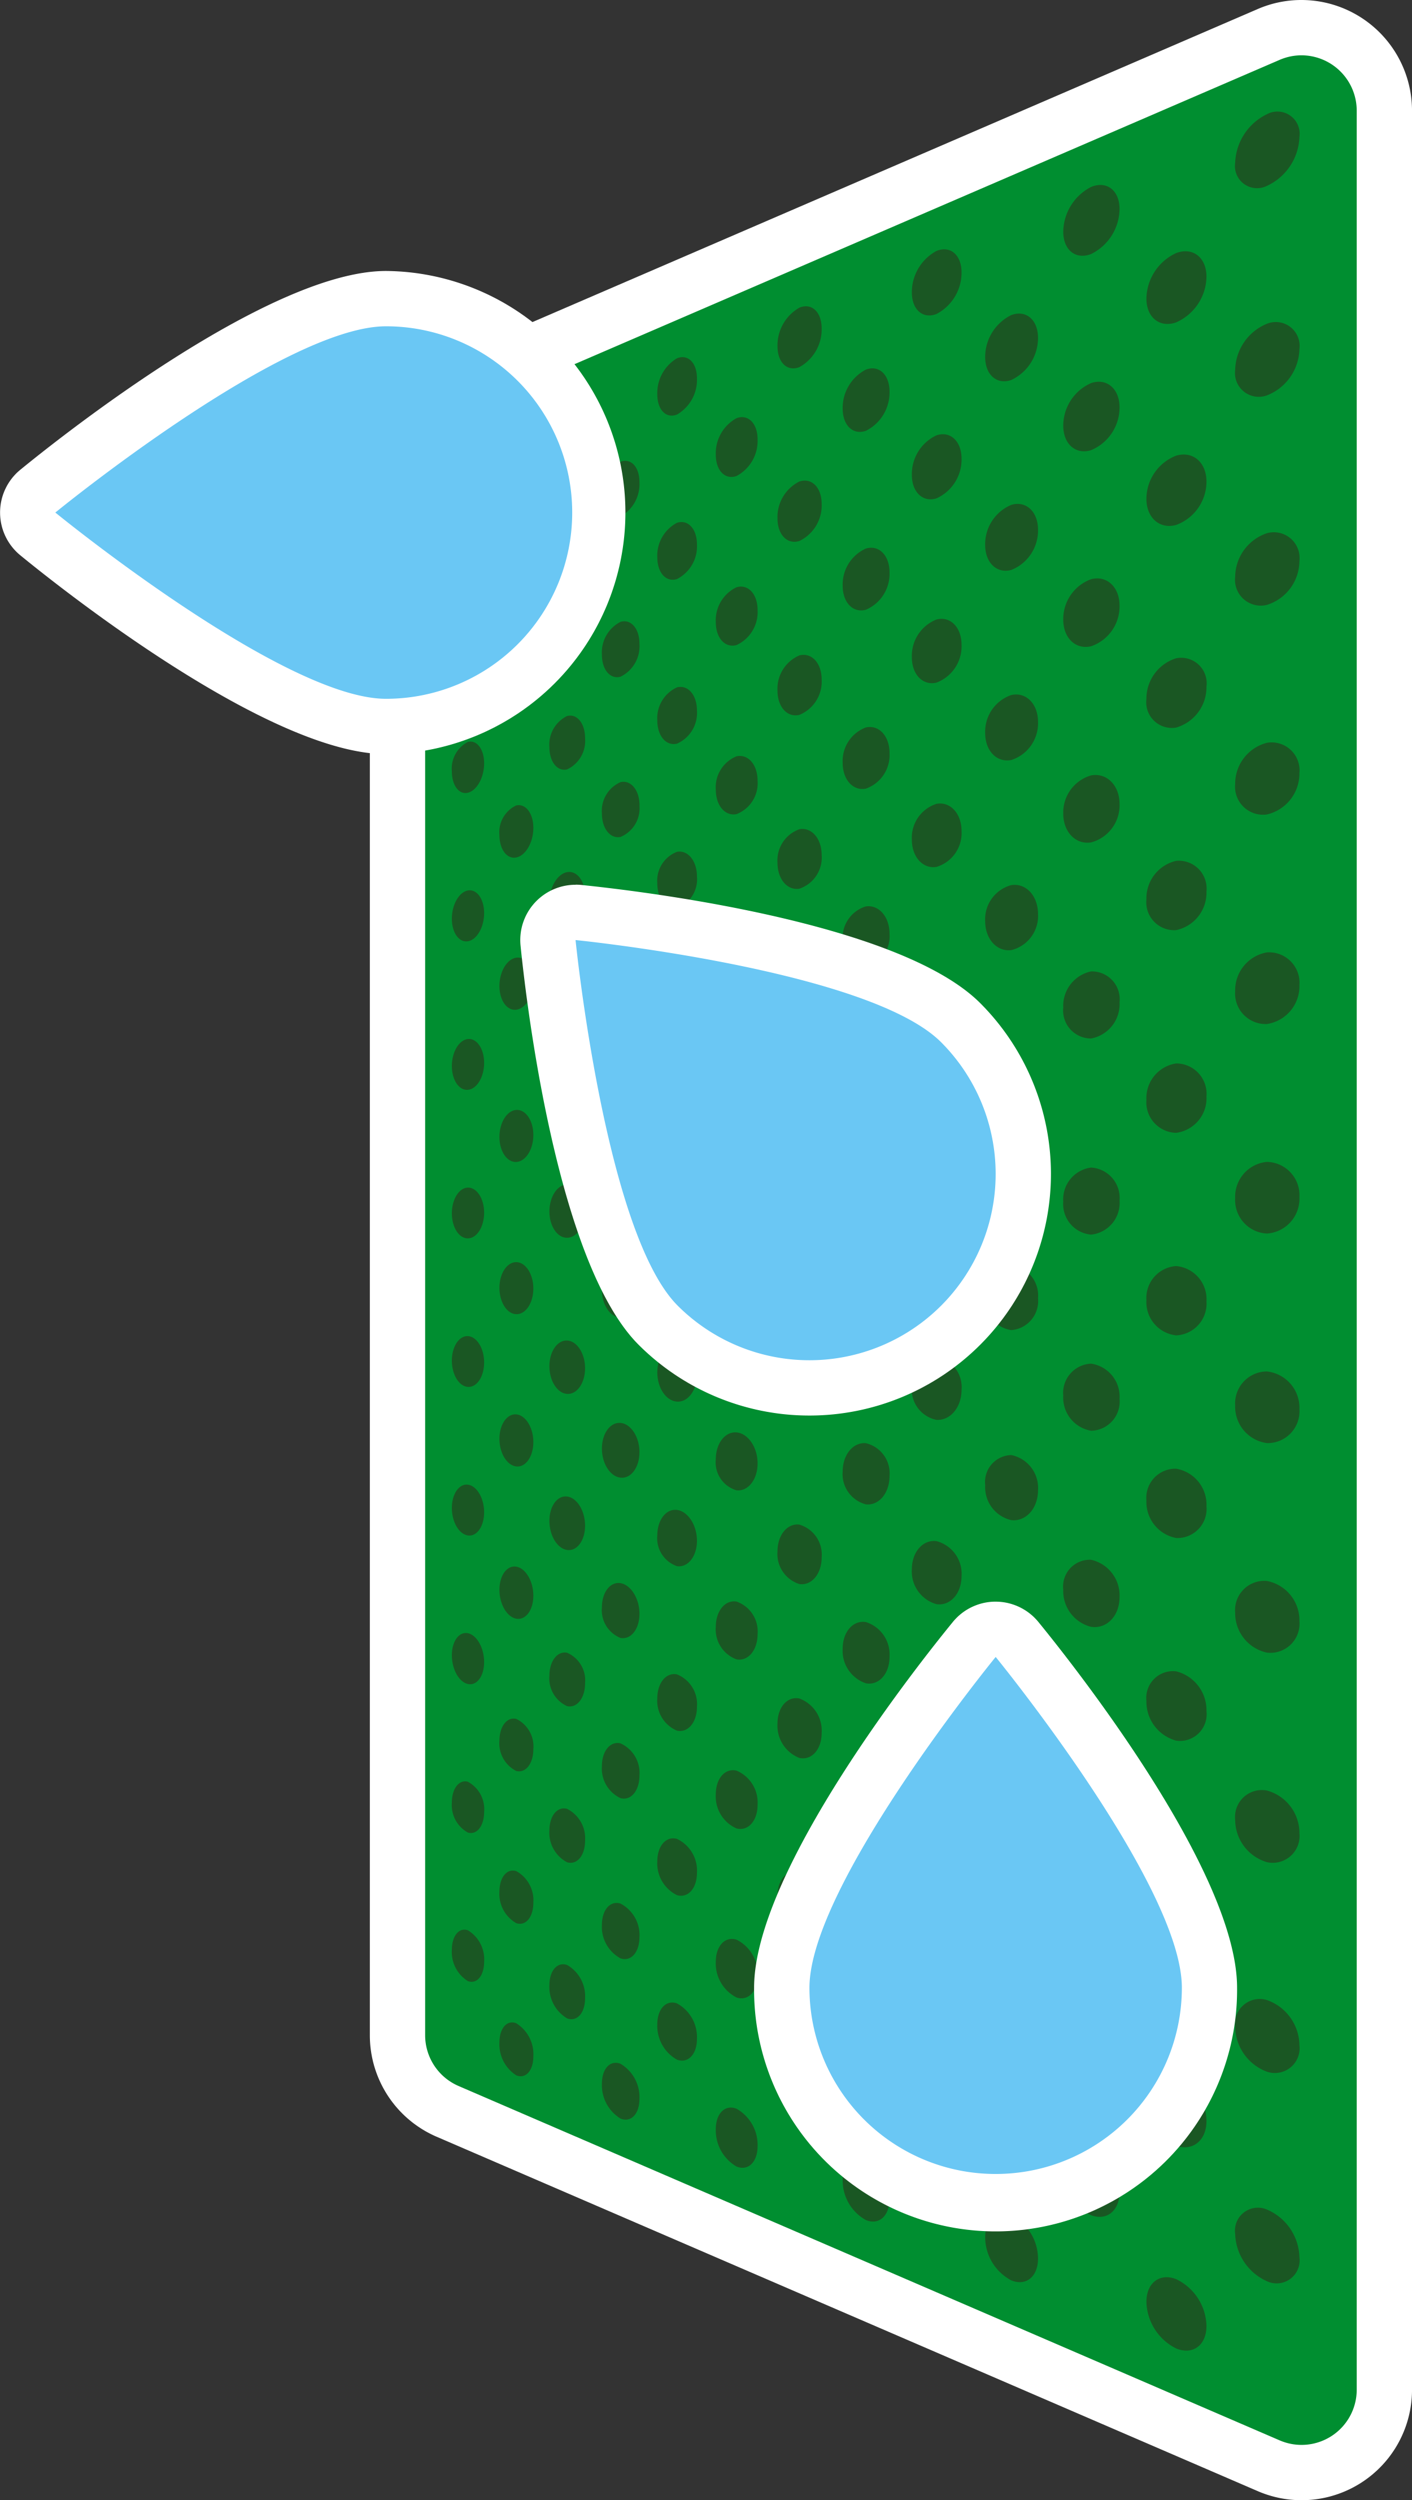 <?xml version="1.0" encoding="UTF-8"?>
<svg xmlns="http://www.w3.org/2000/svg" xmlns:xlink="http://www.w3.org/1999/xlink" width="77.551" height="137.277" viewBox="0 0 77.551 137.277">
  <rect x="0" y="0" width="77.551" height="137.277" fill="#333333" stroke="none"/>
  <defs>
    <clipPath id="a">
      <rect width="77.551" height="137.277" fill="none"></rect>
    </clipPath>
  </defs>
  <g clip-path="url(#a)">
    <path d="M85.6,136.74a4.539,4.539,0,0,1-1.807-.377L38.7,116.909a4.552,4.552,0,0,1-2.75-4.183V26.514a4.55,4.55,0,0,1,2.75-4.182L83.79,2.876a4.548,4.548,0,0,1,6.359,4.183V132.182A4.561,4.561,0,0,1,85.6,136.74" transform="translate(-14.116 -0.982)" fill="#008e30"></path>
    <path d="M84.614,3.037a3.04,3.04,0,0,1,3.035,3.04V131.2a3.03,3.03,0,0,1-4.24,2.788L38.317,114.533a3.038,3.038,0,0,1-1.833-2.788V25.532a3.037,3.037,0,0,1,1.833-2.788L83.41,3.289a3.026,3.026,0,0,1,1.2-.252m0-3.037h0a6.039,6.039,0,0,0-2.407.5L37.114,19.955a6.069,6.069,0,0,0-3.667,5.576v86.213a6.067,6.067,0,0,0,3.667,5.576l45.093,19.456a6.066,6.066,0,0,0,8.479-5.576V6.076A6.081,6.081,0,0,0,84.614,0" transform="translate(-13.134)" fill="#fff"></path>
    <path d="M42.637,41.224a1.943,1.943,0,0,1-.894,1.753c-.488.189-.879-.278-.879-1.042a1.963,1.963,0,0,1,.879-1.747c.492-.2.894.26.894,1.037" transform="translate(-16.047 -15.762)" fill="#1a5723"></path>
    <path d="M51.645,37.54a2.063,2.063,0,0,1-.988,1.861c-.538.209-.971-.274-.971-1.077a2.085,2.085,0,0,1,.971-1.855c.544-.225.988.253.988,1.07" transform="translate(-19.511 -14.3)" fill="#1a5723"></path>
    <path d="M61.624,33.459a2.2,2.2,0,0,1-1.1,1.984c-.6.232-1.078-.267-1.078-1.113a2.223,2.223,0,0,1,1.078-1.976c.6-.25,1.1.244,1.1,1.1" transform="translate(-23.345 -12.68)" fill="#1a5723"></path>
    <path d="M72.738,28.91a2.369,2.369,0,0,1-1.226,2.124c-.667.258-1.2-.257-1.2-1.151a2.387,2.387,0,0,1,1.2-2.114c.674-.279,1.226.231,1.226,1.141" transform="translate(-27.61 -10.875)" fill="#1a5723"></path>
    <path d="M85.194,23.809a2.562,2.562,0,0,1-1.379,2.283c-.75.291-1.351-.243-1.351-1.189a2.579,2.579,0,0,1,1.351-2.272c.758-.313,1.379.213,1.379,1.178" transform="translate(-32.383 -8.851)" fill="#1a5723"></path>
    <path d="M99.249,18.049a2.794,2.794,0,0,1-1.563,2.467c-.848.329-1.529-.223-1.529-1.229a2.811,2.811,0,0,1,1.529-2.454c.859-.355,1.563.187,1.563,1.215" transform="translate(-37.76 -6.568)" fill="#1a5723"></path>
    <path d="M115.234,11.493a3.076,3.076,0,0,1-1.785,2.682,1.216,1.216,0,0,1-1.744-1.269,3.091,3.091,0,0,1,1.744-2.666,1.22,1.22,0,0,1,1.785,1.252" transform="translate(-43.866 -3.969)" fill="#1a5723"></path>
    <path d="M42.637,54.732a1.782,1.782,0,0,1-.894,1.685c-.488.152-.879-.346-.879-1.11a1.8,1.8,0,0,1,.879-1.68c.492-.166.894.328.894,1.1" transform="translate(-16.047 -21.046)" fill="#1a5723"></path>
    <path d="M51.645,51.742a1.889,1.889,0,0,1-.988,1.786c-.538.168-.971-.348-.971-1.151a1.909,1.909,0,0,1,.971-1.781c.544-.183.988.329.988,1.145" transform="translate(-19.511 -19.854)" fill="#1a5723"></path>
    <path d="M61.624,48.429a2.014,2.014,0,0,1-1.1,1.9c-.6.186-1.078-.35-1.078-1.195a2.034,2.034,0,0,1,1.078-1.894c.6-.2,1.1.327,1.1,1.188" transform="translate(-23.345 -18.534)" fill="#1a5723"></path>
    <path d="M72.738,44.737a2.162,2.162,0,0,1-1.226,2.03c-.667.208-1.2-.35-1.2-1.243a2.18,2.18,0,0,1,1.2-2.022c.674-.227,1.226.324,1.226,1.235" transform="translate(-27.61 -17.063)" fill="#1a5723"></path>
    <path d="M85.194,40.6a2.336,2.336,0,0,1-1.379,2.178c-.75.233-1.351-.346-1.351-1.292a2.351,2.351,0,0,1,1.351-2.169c.758-.256,1.379.318,1.379,1.283" transform="translate(-32.383 -15.414)" fill="#1a5723"></path>
    <path d="M99.249,35.922a2.543,2.543,0,0,1-1.563,2.348c-.848.264-1.529-.339-1.529-1.345a2.561,2.561,0,0,1,1.529-2.338c.859-.29,1.563.307,1.563,1.335" transform="translate(-37.76 -13.553)" fill="#1a5723"></path>
    <path d="M115.234,30.6a2.8,2.8,0,0,1-1.785,2.546,1.308,1.308,0,0,1-1.744-1.4,2.809,2.809,0,0,1,1.744-2.533,1.309,1.309,0,0,1,1.785,1.388" transform="translate(-43.866 -11.437)" fill="#1a5723"></path>
    <path d="M47.03,46.351a1.916,1.916,0,0,1-.94,1.77c-.512.179-.923-.312-.923-1.094a1.935,1.935,0,0,1,.923-1.764c.517-.194.94.293.94,1.089" transform="translate(-17.737 -17.757)" fill="#1a5723"></path>
    <path d="M56.5,42.841a2.039,2.039,0,0,1-1.041,1.881c-.567.2-1.022-.31-1.022-1.134a2.058,2.058,0,0,1,1.022-1.875C56.036,41.5,56.5,42,56.5,42.841" transform="translate(-21.379 -16.361)" fill="#1a5723"></path>
    <path d="M67.028,38.941a2.181,2.181,0,0,1-1.159,2.007c-.631.22-1.137-.306-1.137-1.175a2.2,2.2,0,0,1,1.137-2c.638-.239,1.159.282,1.159,1.167" transform="translate(-25.419 -14.811)" fill="#1a5723"></path>
    <path d="M78.784,34.581a2.35,2.35,0,0,1-1.3,2.151c-.706.247-1.274-.3-1.274-1.218a2.369,2.369,0,0,1,1.274-2.142c.715-.268,1.3.272,1.3,1.209" transform="translate(-29.928 -13.078)" fill="#1a5723"></path>
    <path d="M92,29.676a2.551,2.551,0,0,1-1.467,2.316c-.8.279-1.436-.288-1.436-1.264a2.569,2.569,0,0,1,1.436-2.3c.806-.3,1.467.257,1.467,1.253" transform="translate(-34.989 -11.129)" fill="#1a5723"></path>
    <path d="M106.976,24.116a2.792,2.792,0,0,1-1.668,2.507c-.905.316-1.631-.272-1.631-1.311a2.809,2.809,0,0,1,1.631-2.494c.916-.344,1.668.235,1.668,1.3" transform="translate(-40.713 -8.922)" fill="#1a5723"></path>
    <path d="M42.637,68.238c0,.777-.4,1.5-.894,1.617s-.879-.413-.879-1.177a1.648,1.648,0,0,1,.879-1.612c.492-.129.894.4.894,1.173" transform="translate(-16.047 -26.329)" fill="#1a5723"></path>
    <path d="M51.645,65.942a1.728,1.728,0,0,1-.988,1.711c-.538.126-.971-.423-.971-1.225a1.746,1.746,0,0,1,.971-1.707c.544-.142.988.4.988,1.221" transform="translate(-19.511 -25.407)" fill="#1a5723"></path>
    <path d="M61.624,63.4a1.841,1.841,0,0,1-1.1,1.817c-.6.14-1.078-.432-1.078-1.278a1.858,1.858,0,0,1,1.078-1.812c.6-.158,1.1.411,1.1,1.272" transform="translate(-23.345 -24.385)" fill="#1a5723"></path>
    <path d="M72.738,60.56A1.973,1.973,0,0,1,71.512,62.5c-.667.157-1.2-.442-1.2-1.334a1.989,1.989,0,0,1,1.2-1.931c.674-.176,1.226.418,1.226,1.328" transform="translate(-27.61 -23.248)" fill="#1a5723"></path>
    <path d="M85.194,57.381a2.129,2.129,0,0,1-1.379,2.073c-.75.176-1.351-.449-1.351-1.4a2.143,2.143,0,0,1,1.351-2.065c.758-.2,1.379.423,1.379,1.388" transform="translate(-32.383 -21.973)" fill="#1a5723"></path>
    <path d="M99.249,53.79a2.314,2.314,0,0,1-1.563,2.229c-.848.2-1.529-.456-1.529-1.462a2.33,2.33,0,0,1,1.529-2.22c.859-.224,1.563.426,1.563,1.454" transform="translate(-37.76 -20.535)" fill="#1a5723"></path>
    <path d="M115.234,49.7a2.541,2.541,0,0,1-1.785,2.41,1.415,1.415,0,0,1-1.744-1.535,2.553,2.553,0,0,1,1.744-2.4,1.413,1.413,0,0,1,1.785,1.524" transform="translate(-43.866 -18.898)" fill="#1a5723"></path>
    <path d="M47.03,60.2a1.754,1.754,0,0,1-.94,1.7c-.512.14-.923-.382-.923-1.165a1.773,1.773,0,0,1,.923-1.694c.517-.155.94.364.94,1.161" transform="translate(-17.737 -23.172)" fill="#1a5723"></path>
    <path d="M56.5,57.417a1.864,1.864,0,0,1-1.041,1.8c-.567.155-1.022-.388-1.022-1.212a1.882,1.882,0,0,1,1.022-1.8c.573-.171,1.041.368,1.041,1.206" transform="translate(-21.379 -22.061)" fill="#1a5723"></path>
    <path d="M67.028,54.326a1.993,1.993,0,0,1-1.159,1.919c-.631.172-1.137-.394-1.137-1.262a2.01,2.01,0,0,1,1.137-1.912c.638-.191,1.159.37,1.159,1.255" transform="translate(-25.419 -20.826)" fill="#1a5723"></path>
    <path d="M78.784,50.873a2.144,2.144,0,0,1-1.3,2.052c-.706.193-1.274-.4-1.274-1.316a2.161,2.161,0,0,1,1.274-2.044c.715-.214,1.3.371,1.3,1.308" transform="translate(-29.928 -19.446)" fill="#1a5723"></path>
    <path d="M92,46.988a2.323,2.323,0,0,1-1.467,2.2c-.8.217-1.436-.4-1.436-1.373a2.34,2.34,0,0,1,1.436-2.2c.806-.241,1.467.369,1.467,1.365" transform="translate(-34.989 -17.895)" fill="#1a5723"></path>
    <path d="M106.976,42.582a2.539,2.539,0,0,1-1.668,2.379c-.905.248-1.631-.4-1.631-1.435a2.554,2.554,0,0,1,1.631-2.369c.916-.275,1.668.362,1.668,1.425" transform="translate(-40.713 -16.137)" fill="#1a5723"></path>
    <path d="M42.637,81.743c0,.777-.4,1.47-.894,1.548s-.879-.48-.879-1.244.392-1.455.879-1.546.894.465.894,1.241" transform="translate(-16.047 -31.609)" fill="#1a5723"></path>
    <path d="M51.645,80.139c0,.817-.445,1.549-.988,1.635s-.971-.5-.971-1.3.433-1.533.971-1.632.988.479.988,1.3" transform="translate(-19.511 -30.956)" fill="#1a5723"></path>
    <path d="M61.624,78.362a1.681,1.681,0,0,1-1.1,1.733c-.6.095-1.078-.514-1.078-1.36a1.7,1.7,0,0,1,1.078-1.73c.6-.112,1.1.495,1.1,1.356" transform="translate(-23.345 -30.234)" fill="#1a5723"></path>
    <path d="M72.738,76.382a1.8,1.8,0,0,1-1.226,1.843c-.667.106-1.2-.533-1.2-1.425a1.815,1.815,0,0,1,1.2-1.839c.674-.125,1.226.511,1.226,1.422" transform="translate(-27.61 -29.43)" fill="#1a5723"></path>
    <path d="M85.194,74.161a1.938,1.938,0,0,1-1.379,1.967c-.75.119-1.351-.552-1.351-1.5a1.953,1.953,0,0,1,1.351-1.963c.758-.14,1.379.528,1.379,1.494" transform="translate(-32.383 -28.529)" fill="#1a5723"></path>
    <path d="M99.249,71.655a2.106,2.106,0,0,1-1.563,2.11c-.848.134-1.529-.573-1.529-1.579a2.12,2.12,0,0,1,1.529-2.1c.859-.159,1.563.545,1.563,1.573" transform="translate(-37.76 -27.512)" fill="#1a5723"></path>
    <path d="M115.234,68.8a2.309,2.309,0,0,1-1.785,2.274,1.537,1.537,0,0,1-1.744-1.668,2.321,2.321,0,0,1,1.744-2.267,1.534,1.534,0,0,1,1.785,1.661" transform="translate(-43.866 -26.355)" fill="#1a5723"></path>
    <path d="M47.03,74.04c0,.8-.423,1.525-.94,1.626s-.923-.452-.923-1.235a1.623,1.623,0,0,1,.923-1.623c.517-.115.94.436.94,1.232" transform="translate(-17.737 -28.585)" fill="#1a5723"></path>
    <path d="M56.5,71.988a1.7,1.7,0,0,1-1.041,1.722c-.567.112-1.022-.466-1.022-1.289A1.721,1.721,0,0,1,55.463,70.7c.573-.128,1.041.448,1.041,1.286" transform="translate(-21.379 -27.757)" fill="#1a5723"></path>
    <path d="M67.028,69.709a1.818,1.818,0,0,1-1.159,1.83c-.631.124-1.137-.48-1.137-1.348a1.836,1.836,0,0,1,1.137-1.826c.638-.142,1.159.459,1.159,1.344" transform="translate(-25.419 -26.838)" fill="#1a5723"></path>
    <path d="M78.784,67.161a1.953,1.953,0,0,1-1.3,1.952c-.706.139-1.274-.494-1.274-1.413a1.97,1.97,0,0,1,1.274-1.947c.715-.159,1.3.47,1.3,1.407" transform="translate(-29.928 -25.812)" fill="#1a5723"></path>
    <path d="M92,64.294a2.116,2.116,0,0,1-1.467,2.092c-.8.157-1.436-.508-1.436-1.483a2.13,2.13,0,0,1,1.436-2.085c.806-.18,1.467.48,1.467,1.476" transform="translate(-34.989 -24.657)" fill="#1a5723"></path>
    <path d="M106.976,61.045a2.309,2.309,0,0,1-1.668,2.252,1.408,1.408,0,0,1-1.631-1.56,2.323,2.323,0,0,1,1.631-2.245,1.4,1.4,0,0,1,1.668,1.552" transform="translate(-40.713 -23.348)" fill="#1a5723"></path>
    <path d="M42.637,95.245c0,.777-.4,1.439-.894,1.48s-.879-.547-.879-1.311.392-1.426.879-1.479.894.533.894,1.309" transform="translate(-16.047 -36.887)" fill="#1a5723"></path>
    <path d="M51.645,94.334c0,.817-.445,1.515-.988,1.56s-.971-.571-.971-1.373.433-1.5.971-1.558.988.554.988,1.371" transform="translate(-19.511 -36.504)" fill="#1a5723"></path>
    <path d="M61.624,93.324c0,.861-.494,1.6-1.1,1.649s-1.078-.6-1.078-1.442.48-1.583,1.078-1.648,1.1.579,1.1,1.44" transform="translate(-23.345 -36.08)" fill="#1a5723"></path>
    <path d="M72.738,92.2a1.64,1.64,0,0,1-1.226,1.749c-.667.055-1.2-.624-1.2-1.517a1.655,1.655,0,0,1,1.2-1.747c.674-.073,1.226.6,1.226,1.515" transform="translate(-27.61 -35.609)" fill="#1a5723"></path>
    <path d="M85.194,90.937A1.767,1.767,0,0,1,83.815,92.8c-.75.062-1.351-.655-1.351-1.6a1.78,1.78,0,0,1,1.351-1.86c.758-.082,1.379.633,1.379,1.6" transform="translate(-32.383 -35.08)" fill="#1a5723"></path>
    <path d="M99.249,89.514a1.917,1.917,0,0,1-1.563,1.99,1.535,1.535,0,0,1-1.529-1.695,1.93,1.93,0,0,1,1.529-1.988,1.527,1.527,0,0,1,1.563,1.693" transform="translate(-37.76 -34.484)" fill="#1a5723"></path>
    <path d="M115.234,87.893a2.1,2.1,0,0,1-1.785,2.138,1.677,1.677,0,0,1-1.744-1.8,2.111,2.111,0,0,1,1.744-2.133,1.672,1.672,0,0,1,1.785,1.8" transform="translate(-43.866 -33.806)" fill="#1a5723"></path>
    <path d="M47.03,87.881c0,.8-.423,1.493-.94,1.555s-.923-.523-.923-1.306.411-1.478.923-1.553.94.508.94,1.3" transform="translate(-17.737 -33.995)" fill="#1a5723"></path>
    <path d="M56.5,86.558c0,.838-.468,1.574-1.041,1.643s-1.022-.545-1.022-1.368.455-1.558,1.022-1.641,1.041.527,1.041,1.365" transform="translate(-21.379 -33.452)" fill="#1a5723"></path>
    <path d="M67.028,85.088a1.659,1.659,0,0,1-1.159,1.742c-.631.077-1.137-.567-1.137-1.435a1.676,1.676,0,0,1,1.137-1.739c.638-.093,1.159.548,1.159,1.433" transform="translate(-25.419 -32.847)" fill="#1a5723"></path>
    <path d="M78.784,83.446a1.781,1.781,0,0,1-1.3,1.854c-.706.085-1.274-.592-1.274-1.51a1.8,1.8,0,0,1,1.274-1.85c.715-.1,1.3.57,1.3,1.507" transform="translate(-29.928 -32.173)" fill="#1a5723"></path>
    <path d="M92,81.6a1.926,1.926,0,0,1-1.467,1.98c-.8.1-1.436-.617-1.436-1.592a1.94,1.94,0,0,1,1.436-1.976C91.342,79.891,92,80.6,92,81.6" transform="translate(-34.989 -31.414)" fill="#1a5723"></path>
    <path d="M106.976,79.5a2.1,2.1,0,0,1-1.668,2.125,1.533,1.533,0,0,1-1.631-1.684,2.112,2.112,0,0,1,1.631-2.12,1.527,1.527,0,0,1,1.668,1.679" transform="translate(-40.713 -30.555)" fill="#1a5723"></path>
    <path d="M42.637,108.745c0,.777-.4,1.409-.894,1.412s-.879-.614-.879-1.378.392-1.4.879-1.411.894.6.894,1.377" transform="translate(-16.047 -42.162)" fill="#1a5723"></path>
    <path d="M51.645,108.526c0,.817-.445,1.481-.988,1.485s-.971-.645-.971-1.447.433-1.467.971-1.485.988.63.988,1.447" transform="translate(-19.511 -42.049)" fill="#1a5723"></path>
    <path d="M61.624,108.283c0,.861-.494,1.562-1.1,1.566s-1.078-.679-1.078-1.524.48-1.546,1.078-1.565,1.1.663,1.1,1.524" transform="translate(-23.345 -41.924)" fill="#1a5723"></path>
    <path d="M72.738,108.012c0,.91-.552,1.652-1.226,1.656s-1.2-.717-1.2-1.609.536-1.634,1.2-1.655,1.226.7,1.226,1.609" transform="translate(-27.61 -41.784)" fill="#1a5723"></path>
    <path d="M85.194,107.71a1.612,1.612,0,0,1-1.379,1.757,1.551,1.551,0,0,1-1.351-1.7,1.623,1.623,0,0,1,1.351-1.756,1.54,1.54,0,0,1,1.379,1.7" transform="translate(-32.383 -41.627)" fill="#1a5723"></path>
    <path d="M99.249,107.368a1.747,1.747,0,0,1-1.563,1.871,1.68,1.68,0,0,1-1.529-1.812,1.759,1.759,0,0,1,1.529-1.87,1.67,1.67,0,0,1,1.563,1.812" transform="translate(-37.76 -41.451)" fill="#1a5723"></path>
    <path d="M115.234,106.979a1.914,1.914,0,0,1-1.785,2,1.836,1.836,0,0,1-1.744-1.934,1.922,1.922,0,0,1,1.744-2,1.828,1.828,0,0,1,1.785,1.933" transform="translate(-43.866 -41.25)" fill="#1a5723"></path>
    <path d="M47.03,101.72c0,.8-.423,1.461-.94,1.483s-.923-.594-.923-1.376.411-1.447.923-1.482.94.579.94,1.376" transform="translate(-17.737 -39.404)" fill="#1a5723"></path>
    <path d="M56.5,101.125c0,.838-.468,1.538-1.041,1.564s-1.022-.622-1.022-1.446.455-1.523,1.022-1.563,1.041.607,1.041,1.445" transform="translate(-21.379 -39.143)" fill="#1a5723"></path>
    <path d="M67.028,100.464c0,.885-.522,1.625-1.159,1.654s-1.137-.654-1.137-1.523.506-1.608,1.137-1.652,1.159.636,1.159,1.521" transform="translate(-25.419 -38.854)" fill="#1a5723"></path>
    <path d="M78.784,99.726a1.625,1.625,0,0,1-1.3,1.755c-.706.031-1.274-.689-1.274-1.608a1.638,1.638,0,0,1,1.274-1.753c.715-.05,1.3.669,1.3,1.606" transform="translate(-29.928 -38.53)" fill="#1a5723"></path>
    <path d="M92,98.9a1.755,1.755,0,0,1-1.467,1.868,1.541,1.541,0,0,1-1.436-1.7A1.768,1.768,0,0,1,90.536,97.2,1.531,1.531,0,0,1,92,98.9" transform="translate(-34.989 -38.167)" fill="#1a5723"></path>
    <path d="M106.976,97.955a1.913,1.913,0,0,1-1.668,2,1.676,1.676,0,0,1-1.631-1.809,1.923,1.923,0,0,1,1.631-2,1.668,1.668,0,0,1,1.668,1.807" transform="translate(-40.713 -37.756)" fill="#1a5723"></path>
    <path d="M42.637,122.243c0,.777-.4,1.378-.894,1.343s-.879-.681-.879-1.445.392-1.366.879-1.345.894.669.894,1.446" transform="translate(-16.047 -47.436)" fill="#1a5723"></path>
    <path d="M51.645,122.715c0,.817-.445,1.447-.988,1.41s-.971-.719-.971-1.522.433-1.434.971-1.41.988.706.988,1.523" transform="translate(-19.511 -47.591)" fill="#1a5723"></path>
    <path d="M61.624,123.239c0,.861-.494,1.524-1.1,1.482s-1.078-.761-1.078-1.606.48-1.509,1.078-1.483,1.1.746,1.1,1.608" transform="translate(-23.345 -47.764)" fill="#1a5723"></path>
    <path d="M72.738,123.824c0,.91-.552,1.609-1.226,1.562a1.581,1.581,0,0,1-1.2-1.7c0-.893.536-1.593,1.2-1.563a1.567,1.567,0,0,1,1.226,1.7" transform="translate(-27.61 -47.956)" fill="#1a5723"></path>
    <path d="M85.194,124.478c0,.966-.621,1.7-1.379,1.652a1.7,1.7,0,0,1-1.351-1.808,1.482,1.482,0,0,1,1.351-1.653,1.687,1.687,0,0,1,1.379,1.809" transform="translate(-32.383 -48.171)" fill="#1a5723"></path>
    <path d="M99.249,125.218a1.6,1.6,0,0,1-1.563,1.752,1.842,1.842,0,0,1-1.529-1.929,1.605,1.605,0,0,1,1.529-1.754,1.83,1.83,0,0,1,1.563,1.931" transform="translate(-37.76 -48.414)" fill="#1a5723"></path>
    <path d="M115.234,126.059a1.747,1.747,0,0,1-1.785,1.865,2.014,2.014,0,0,1-1.744-2.067,1.754,1.754,0,0,1,1.744-1.867,2.005,2.005,0,0,1,1.785,2.07" transform="translate(-43.866 -48.689)" fill="#1a5723"></path>
    <path d="M47.03,115.556c0,.8-.423,1.428-.94,1.411s-.923-.664-.923-1.447.411-1.414.923-1.411.94.651.94,1.447" transform="translate(-17.737 -44.81)" fill="#1a5723"></path>
    <path d="M56.5,115.69c0,.838-.468,1.5-1.041,1.484s-1.022-.7-1.022-1.524.455-1.488,1.022-1.484,1.041.686,1.041,1.524" transform="translate(-21.379 -44.832)" fill="#1a5723"></path>
    <path d="M67.028,115.838c0,.885-.522,1.586-1.159,1.565s-1.137-.74-1.137-1.609.506-1.569,1.137-1.566,1.159.725,1.159,1.609" transform="translate(-25.419 -44.857)" fill="#1a5723"></path>
    <path d="M78.784,116c0,.937-.585,1.678-1.3,1.655a1.564,1.564,0,0,1-1.274-1.7,1.5,1.5,0,0,1,1.274-1.656,1.552,1.552,0,0,1,1.3,1.7" transform="translate(-29.928 -44.884)" fill="#1a5723"></path>
    <path d="M92,116.19a1.6,1.6,0,0,1-1.467,1.756,1.688,1.688,0,0,1-1.436-1.812,1.612,1.612,0,0,1,1.436-1.757A1.676,1.676,0,0,1,92,116.19" transform="translate(-34.989 -44.915)" fill="#1a5723"></path>
    <path d="M106.976,116.4a1.745,1.745,0,0,1-1.668,1.871,1.836,1.836,0,0,1-1.631-1.934,1.754,1.754,0,0,1,1.631-1.871,1.826,1.826,0,0,1,1.668,1.934" transform="translate(-40.713 -44.951)" fill="#1a5723"></path>
    <path d="M42.637,135.738c0,.777-.4,1.348-.894,1.275s-.879-.748-.879-1.512.392-1.336.879-1.277.894.737.894,1.514" transform="translate(-16.047 -52.707)" fill="#1a5723"></path>
    <path d="M51.645,136.9c0,.817-.445,1.414-.988,1.334s-.971-.793-.971-1.6.433-1.4.971-1.336.988.781.988,1.6" transform="translate(-19.511 -53.131)" fill="#1a5723"></path>
    <path d="M61.624,138.193c0,.861-.494,1.487-1.1,1.4a1.622,1.622,0,0,1-1.078-1.688c0-.845.48-1.473,1.078-1.4s1.1.83,1.1,1.691" transform="translate(-23.345 -53.601)" fill="#1a5723"></path>
    <path d="M72.738,139.63c0,.91-.552,1.567-1.226,1.468a1.733,1.733,0,0,1-1.2-1.793c0-.893.536-1.552,1.2-1.471a1.717,1.717,0,0,1,1.226,1.8" transform="translate(-27.61 -54.124)" fill="#1a5723"></path>
    <path d="M85.194,141.242c0,.966-.621,1.657-1.379,1.546a1.864,1.864,0,0,1-1.351-1.911c0-.946.6-1.641,1.351-1.55a1.851,1.851,0,0,1,1.379,1.915" transform="translate(-32.383 -54.71)" fill="#1a5723"></path>
    <path d="M99.249,143.062c0,1.028-.7,1.759-1.563,1.632a2.022,2.022,0,0,1-1.529-2.045,1.469,1.469,0,0,1,1.529-1.637,2.009,2.009,0,0,1,1.563,2.05" transform="translate(-37.76 -55.371)" fill="#1a5723"></path>
    <path d="M115.234,145.132a1.6,1.6,0,0,1-1.785,1.729,2.213,2.213,0,0,1-1.744-2.2,1.605,1.605,0,0,1,1.744-1.734,2.2,2.2,0,0,1,1.785,2.206" transform="translate(-43.866 -56.122)" fill="#1a5723"></path>
    <path d="M47.03,129.389c0,.8-.423,1.4-.94,1.34s-.923-.735-.923-1.518.411-1.383.923-1.341.94.723.94,1.519" transform="translate(-17.737 -50.213)" fill="#1a5723"></path>
    <path d="M56.5,130.251c0,.838-.468,1.467-1.041,1.4s-1.022-.778-1.022-1.6.455-1.453,1.022-1.407,1.041.765,1.041,1.6" transform="translate(-21.379 -50.518)" fill="#1a5723"></path>
    <path d="M67.028,131.208c0,.885-.522,1.546-1.159,1.476a1.6,1.6,0,0,1-1.137-1.7c0-.868.506-1.53,1.137-1.479s1.159.813,1.159,1.7" transform="translate(-25.419 -50.857)" fill="#1a5723"></path>
    <path d="M78.784,132.277c0,.937-.585,1.634-1.3,1.556a1.715,1.715,0,0,1-1.274-1.8c0-.919.567-1.617,1.274-1.558a1.7,1.7,0,0,1,1.3,1.8" transform="translate(-29.928 -51.235)" fill="#1a5723"></path>
    <path d="M92,133.48c0,1-.661,1.732-1.467,1.645A1.852,1.852,0,0,1,89.1,133.2a1.474,1.474,0,0,1,1.436-1.647A1.838,1.838,0,0,1,92,133.48" transform="translate(-34.989 -51.66)" fill="#1a5723"></path>
    <path d="M106.976,134.844a1.6,1.6,0,0,1-1.668,1.743,2.015,2.015,0,0,1-1.631-2.058,1.6,1.6,0,0,1,1.631-1.747,2,2,0,0,1,1.668,2.061" transform="translate(-40.713 -52.141)" fill="#1a5723"></path>
    <path d="M42.637,149.232c0,.777-.4,1.317-.894,1.207s-.879-.816-.879-1.58.392-1.306.879-1.21.894.805.894,1.582" transform="translate(-16.047 -57.977)" fill="#1a5723"></path>
    <path d="M51.645,151.088c0,.817-.445,1.38-.988,1.258a1.67,1.67,0,0,1-.971-1.669c0-.8.433-1.368.971-1.262a1.653,1.653,0,0,1,.988,1.673" transform="translate(-19.511 -58.669)" fill="#1a5723"></path>
    <path d="M61.624,153.144c0,.861-.494,1.449-1.1,1.314a1.776,1.776,0,0,1-1.078-1.771c0-.845.48-1.436,1.078-1.318a1.759,1.759,0,0,1,1.1,1.775" transform="translate(-23.345 -59.436)" fill="#1a5723"></path>
    <path d="M72.738,155.435c0,.91-.552,1.525-1.226,1.375a1.9,1.9,0,0,1-1.2-1.884c0-.893.536-1.512,1.2-1.38a1.883,1.883,0,0,1,1.226,1.889" transform="translate(-27.61 -60.289)" fill="#1a5723"></path>
    <path d="M85.194,158c0,.966-.621,1.61-1.379,1.441a2.046,2.046,0,0,1-1.351-2.014c0-.946.6-1.595,1.351-1.447A2.031,2.031,0,0,1,85.194,158" transform="translate(-32.383 -61.245)" fill="#1a5723"></path>
    <path d="M99.249,160.9c0,1.028-.7,1.7-1.563,1.513a2.222,2.222,0,0,1-1.529-2.162c0-1.006.681-1.688,1.529-1.521a2.207,2.207,0,0,1,1.563,2.169" transform="translate(-37.76 -62.323)" fill="#1a5723"></path>
    <path d="M115.234,164.2a1.472,1.472,0,0,1-1.785,1.593,2.435,2.435,0,0,1-1.744-2.333,1.474,1.474,0,0,1,1.744-1.6,2.421,2.421,0,0,1,1.785,2.342" transform="translate(-43.866 -63.549)" fill="#1a5723"></path>
    <path d="M47.03,143.222c0,.8-.423,1.363-.94,1.268s-.923-.805-.923-1.588.411-1.352.923-1.27.94.794.94,1.591" transform="translate(-17.737 -55.614)" fill="#1a5723"></path>
    <path d="M56.5,144.81c0,.838-.468,1.431-1.041,1.326a1.646,1.646,0,0,1-1.022-1.68c0-.824.455-1.419,1.022-1.329s1.041.845,1.041,1.683" transform="translate(-21.379 -56.202)" fill="#1a5723"></path>
    <path d="M67.028,146.575c0,.885-.522,1.506-1.159,1.388a1.753,1.753,0,0,1-1.137-1.782c0-.868.506-1.492,1.137-1.392a1.737,1.737,0,0,1,1.159,1.786" transform="translate(-25.419 -56.854)" fill="#1a5723"></path>
    <path d="M78.784,148.547c0,.937-.585,1.589-1.3,1.457a1.881,1.881,0,0,1-1.274-1.9c0-.919.567-1.574,1.274-1.462a1.866,1.866,0,0,1,1.3,1.9" transform="translate(-29.928 -57.581)" fill="#1a5723"></path>
    <path d="M92,150.766c0,1-.661,1.682-1.467,1.532a2.033,2.033,0,0,1-1.436-2.031c0-.975.639-1.664,1.436-1.538A2.019,2.019,0,0,1,92,150.766" transform="translate(-34.989 -58.399)" fill="#1a5723"></path>
    <path d="M106.976,153.28a1.463,1.463,0,0,1-1.668,1.616,2.216,2.216,0,0,1-1.631-2.183,1.469,1.469,0,0,1,1.631-1.622,2.2,2.2,0,0,1,1.668,2.189" transform="translate(-40.713 -59.325)" fill="#1a5723"></path>
    <path d="M42.637,162.723c0,.777-.4,1.286-.894,1.139a1.723,1.723,0,0,1-.879-1.646c0-.764.392-1.276.879-1.143a1.706,1.706,0,0,1,.894,1.651" transform="translate(-16.047 -63.244)" fill="#1a5723"></path>
    <path d="M51.645,165.27c0,.817-.445,1.346-.988,1.183a1.826,1.826,0,0,1-.971-1.744c0-.8.433-1.335.971-1.188a1.807,1.807,0,0,1,.988,1.748" transform="translate(-19.511 -64.204)" fill="#1a5723"></path>
    <path d="M61.624,168.092c0,.861-.494,1.411-1.1,1.23a1.944,1.944,0,0,1-1.078-1.853c0-.845.48-1.4,1.078-1.236a1.925,1.925,0,0,1,1.1,1.858" transform="translate(-23.345 -65.268)" fill="#1a5723"></path>
    <path d="M72.738,171.235c0,.91-.552,1.483-1.226,1.281a2.082,2.082,0,0,1-1.2-1.977c0-.893.536-1.47,1.2-1.288a2.066,2.066,0,0,1,1.226,1.983" transform="translate(-27.61 -66.451)" fill="#1a5723"></path>
    <path d="M85.194,174.759c0,.966-.621,1.563-1.379,1.336a2.246,2.246,0,0,1-1.351-2.118c0-.946.6-1.549,1.351-1.343a2.229,2.229,0,0,1,1.379,2.125" transform="translate(-32.383 -67.776)" fill="#1a5723"></path>
    <path d="M99.249,178.737c0,1.028-.7,1.651-1.563,1.394a2.442,2.442,0,0,1-1.529-2.279c0-1.006.681-1.635,1.529-1.4a2.426,2.426,0,0,1,1.563,2.288" transform="translate(-37.76 -69.271)" fill="#1a5723"></path>
    <path d="M115.234,183.262a1.359,1.359,0,0,1-1.785,1.456,2.678,2.678,0,0,1-1.744-2.466,1.36,1.36,0,0,1,1.744-1.468,2.666,2.666,0,0,1,1.785,2.478" transform="translate(-43.866 -70.969)" fill="#1a5723"></path>
    <path d="M47.03,157.051c0,.8-.423,1.331-.94,1.2a1.7,1.7,0,0,1-.923-1.659c0-.783.411-1.32.923-1.2a1.679,1.679,0,0,1,.94,1.662" transform="translate(-17.737 -61.014)" fill="#1a5723"></path>
    <path d="M56.5,159.366c0,.838-.468,1.4-1.041,1.246a1.8,1.8,0,0,1-1.022-1.758c0-.824.455-1.384,1.022-1.251a1.783,1.783,0,0,1,1.041,1.762" transform="translate(-21.379 -61.882)" fill="#1a5723"></path>
    <path d="M67.028,161.939c0,.885-.522,1.466-1.159,1.3a1.921,1.921,0,0,1-1.137-1.869c0-.868.506-1.453,1.137-1.305a1.9,1.9,0,0,1,1.159,1.875" transform="translate(-25.419 -62.847)" fill="#1a5723"></path>
    <path d="M78.784,164.814c0,.937-.585,1.544-1.3,1.358a2.064,2.064,0,0,1-1.274-2c0-.918.567-1.53,1.274-1.364a2.047,2.047,0,0,1,1.3,2" transform="translate(-29.928 -63.924)" fill="#1a5723"></path>
    <path d="M92,168.047c0,1-.661,1.631-1.467,1.42a2.233,2.233,0,0,1-1.436-2.14c0-.975.639-1.615,1.436-1.428A2.217,2.217,0,0,1,92,168.047" transform="translate(-34.989 -65.135)" fill="#1a5723"></path>
    <path d="M106.976,171.711c0,1.063-.752,1.728-1.668,1.488a2.436,2.436,0,0,1-1.631-2.307c0-1.039.726-1.711,1.631-1.5a2.422,2.422,0,0,1,1.668,2.316" transform="translate(-40.713 -66.505)" fill="#1a5723"></path>
    <path d="M42.637,176.212c0,.777-.4,1.255-.894,1.071a1.881,1.881,0,0,1-.879-1.714c0-.763.392-1.246.879-1.076a1.861,1.861,0,0,1,.894,1.719" transform="translate(-16.047 -68.509)" fill="#1a5723"></path>
    <path d="M51.645,179.45c0,.817-.445,1.312-.988,1.108a2,2,0,0,1-.971-1.818c0-.8.433-1.3.971-1.114a1.974,1.974,0,0,1,.988,1.824" transform="translate(-19.511 -69.737)" fill="#1a5723"></path>
    <path d="M61.624,183.036c0,.861-.494,1.374-1.1,1.147a2.126,2.126,0,0,1-1.078-1.935c0-.845.48-1.363,1.078-1.154a2.107,2.107,0,0,1,1.1,1.942" transform="translate(-23.345 -71.096)" fill="#1a5723"></path>
    <path d="M72.738,187.032c0,.91-.552,1.441-1.226,1.188a2.282,2.282,0,0,1-1.2-2.068c0-.893.536-1.43,1.2-1.2a2.263,2.263,0,0,1,1.226,2.077" transform="translate(-27.61 -72.609)" fill="#1a5723"></path>
    <path d="M85.194,191.511c0,.966-.621,1.515-1.379,1.23a2.463,2.463,0,0,1-1.351-2.22c0-.946.6-1.5,1.351-1.241a2.447,2.447,0,0,1,1.379,2.231" transform="translate(-32.383 -74.304)" fill="#1a5723"></path>
    <path d="M99.249,196.568c0,1.028-.7,1.6-1.563,1.275a2.682,2.682,0,0,1-1.529-2.4c0-1.006.681-1.584,1.529-1.287a2.666,2.666,0,0,1,1.563,2.408" transform="translate(-37.76 -76.215)" fill="#1a5723"></path>
    <path d="M115.234,202.319a1.263,1.263,0,0,1-1.785,1.32,2.947,2.947,0,0,1-1.744-2.6,1.26,1.26,0,0,1,1.744-1.335,2.933,2.933,0,0,1,1.785,2.614" transform="translate(-43.866 -78.386)" fill="#1a5723"></path>
    <path d="M47.03,170.878c0,.8-.423,1.3-.94,1.125a1.852,1.852,0,0,1-.923-1.729c0-.783.411-1.289.923-1.13a1.834,1.834,0,0,1,.94,1.734" transform="translate(-17.737 -66.41)" fill="#1a5723"></path>
    <path d="M56.5,173.92c0,.838-.468,1.36-1.041,1.167a1.969,1.969,0,0,1-1.022-1.836c0-.823.455-1.349,1.022-1.172A1.949,1.949,0,0,1,56.5,173.92" transform="translate(-21.379 -67.561)" fill="#1a5723"></path>
    <path d="M67.028,177.3c0,.885-.522,1.427-1.159,1.211a2.1,2.1,0,0,1-1.137-1.956c0-.868.506-1.414,1.137-1.218a2.086,2.086,0,0,1,1.159,1.963" transform="translate(-25.419 -68.838)" fill="#1a5723"></path>
    <path d="M78.784,181.076c0,.937-.585,1.5-1.3,1.258a2.262,2.262,0,0,1-1.274-2.093c0-.919.567-1.487,1.274-1.267a2.244,2.244,0,0,1,1.3,2.1" transform="translate(-29.928 -70.263)" fill="#1a5723"></path>
    <path d="M92,185.323c0,1-.661,1.581-1.467,1.309a2.452,2.452,0,0,1-1.436-2.25c0-.975.639-1.567,1.436-1.318A2.434,2.434,0,0,1,92,185.323" transform="translate(-34.989 -71.865)" fill="#1a5723"></path>
    <path d="M106.976,190.137c0,1.063-.752,1.671-1.668,1.361a2.678,2.678,0,0,1-1.631-2.431c0-1.039.726-1.655,1.631-1.373a2.663,2.663,0,0,1,1.668,2.443" transform="translate(-40.713 -73.679)" fill="#1a5723"></path>
    <path d="M47.03,184.7c0,.8-.423,1.267-.94,1.053a2.021,2.021,0,0,1-.923-1.8c0-.783.411-1.258.923-1.059a2,2,0,0,1,.94,1.806" transform="translate(-17.737 -71.805)" fill="#1a5723"></path>
    <path d="M56.5,188.472c0,.838-.468,1.324-1.041,1.087a2.151,2.151,0,0,1-1.022-1.914c0-.824.455-1.314,1.022-1.094a2.131,2.131,0,0,1,1.041,1.921" transform="translate(-21.379 -73.237)" fill="#1a5723"></path>
    <path d="M67.028,192.658c0,.885-.522,1.386-1.159,1.123a2.3,2.3,0,0,1-1.137-2.043c0-.868.506-1.376,1.137-1.131a2.282,2.282,0,0,1,1.159,2.051" transform="translate(-25.419 -74.826)" fill="#1a5723"></path>
    <path d="M78.784,197.335c0,.937-.585,1.455-1.3,1.159a2.479,2.479,0,0,1-1.274-2.19c0-.919.567-1.444,1.274-1.17a2.459,2.459,0,0,1,1.3,2.2" transform="translate(-29.928 -76.6)" fill="#1a5723"></path>
    <path d="M92,202.6c0,1-.661,1.53-1.467,1.2a2.689,2.689,0,0,1-1.436-2.359c0-.975.639-1.518,1.436-1.209A2.672,2.672,0,0,1,92,202.6" transform="translate(-34.989 -78.593)" fill="#1a5723"></path>
    <path d="M106.976,208.557c0,1.063-.752,1.613-1.668,1.234a2.944,2.944,0,0,1-1.631-2.556c0-1.038.726-1.6,1.631-1.249a2.928,2.928,0,0,1,1.668,2.571" transform="translate(-40.713 -80.848)" fill="#1a5723"></path>
    <path d="M63.919,108.595a11.668,11.668,0,0,1-8.306-3.44c-4.254-4.254-5.876-19.294-6.047-21a1.519,1.519,0,0,1,1.51-1.67,1.4,1.4,0,0,1,.152.008c1.7.171,16.742,1.793,21,6.047a11.746,11.746,0,0,1-8.3,20.051" transform="translate(-19.461 -32.393)" fill="#6ac7f4"></path>
    <path d="M50.095,83.026s16.08,1.616,20.073,5.61A10.227,10.227,0,1,1,55.7,103.1c-3.994-3.994-5.61-20.073-5.61-20.073m0-3.037a3.037,3.037,0,0,0-3.021,3.34c.288,2.865,1.954,17.387,6.484,21.917A13.264,13.264,0,1,0,72.315,86.488C67.785,81.958,53.263,80.292,50.4,80a3,3,0,0,0-.3-.015" transform="translate(-18.479 -31.411)" fill="#fff"></path>
    <path d="M82.449,178.724A11.759,11.759,0,0,1,70.7,166.978c0-6.016,9.489-17.8,10.57-19.122a1.519,1.519,0,0,1,2.351,0c1.082,1.324,10.57,13.106,10.57,19.122a11.759,11.759,0,0,1-11.745,11.746" transform="translate(-27.765 -57.843)" fill="#6ac7f4"></path>
    <path d="M81.467,147.837S91.694,160.349,91.694,166a10.227,10.227,0,1,1-20.454,0c0-5.649,10.228-18.161,10.228-18.161m0-3.037a3.035,3.035,0,0,0-2.351,1.115C77.294,148.144,68.2,159.59,68.2,166a13.264,13.264,0,1,0,26.527,0c0-6.407-9.09-17.853-10.913-20.082a3.035,3.035,0,0,0-2.35-1.115" transform="translate(-26.783 -56.862)" fill="#fff"></path>
    <path d="M22.179,50.489c-6.016,0-17.8-9.488-19.122-10.57a1.518,1.518,0,0,1,0-2.351C4.381,36.486,16.163,27,22.179,27a11.746,11.746,0,0,1,0,23.491" transform="translate(-0.982 -10.602)" fill="#6ac7f4"></path>
    <path d="M21.2,27.536a10.227,10.227,0,1,1,0,20.454c-5.649,0-18.161-10.227-18.161-10.227S15.549,27.536,21.2,27.536m0-3.037c-6.407,0-17.853,9.09-20.082,10.913a3.036,3.036,0,0,0,0,4.7C3.344,41.936,14.79,51.026,21.2,51.026a13.264,13.264,0,0,0,0-26.527" transform="translate(0 -9.621)" fill="#fff"></path>
  </g>
</svg>
